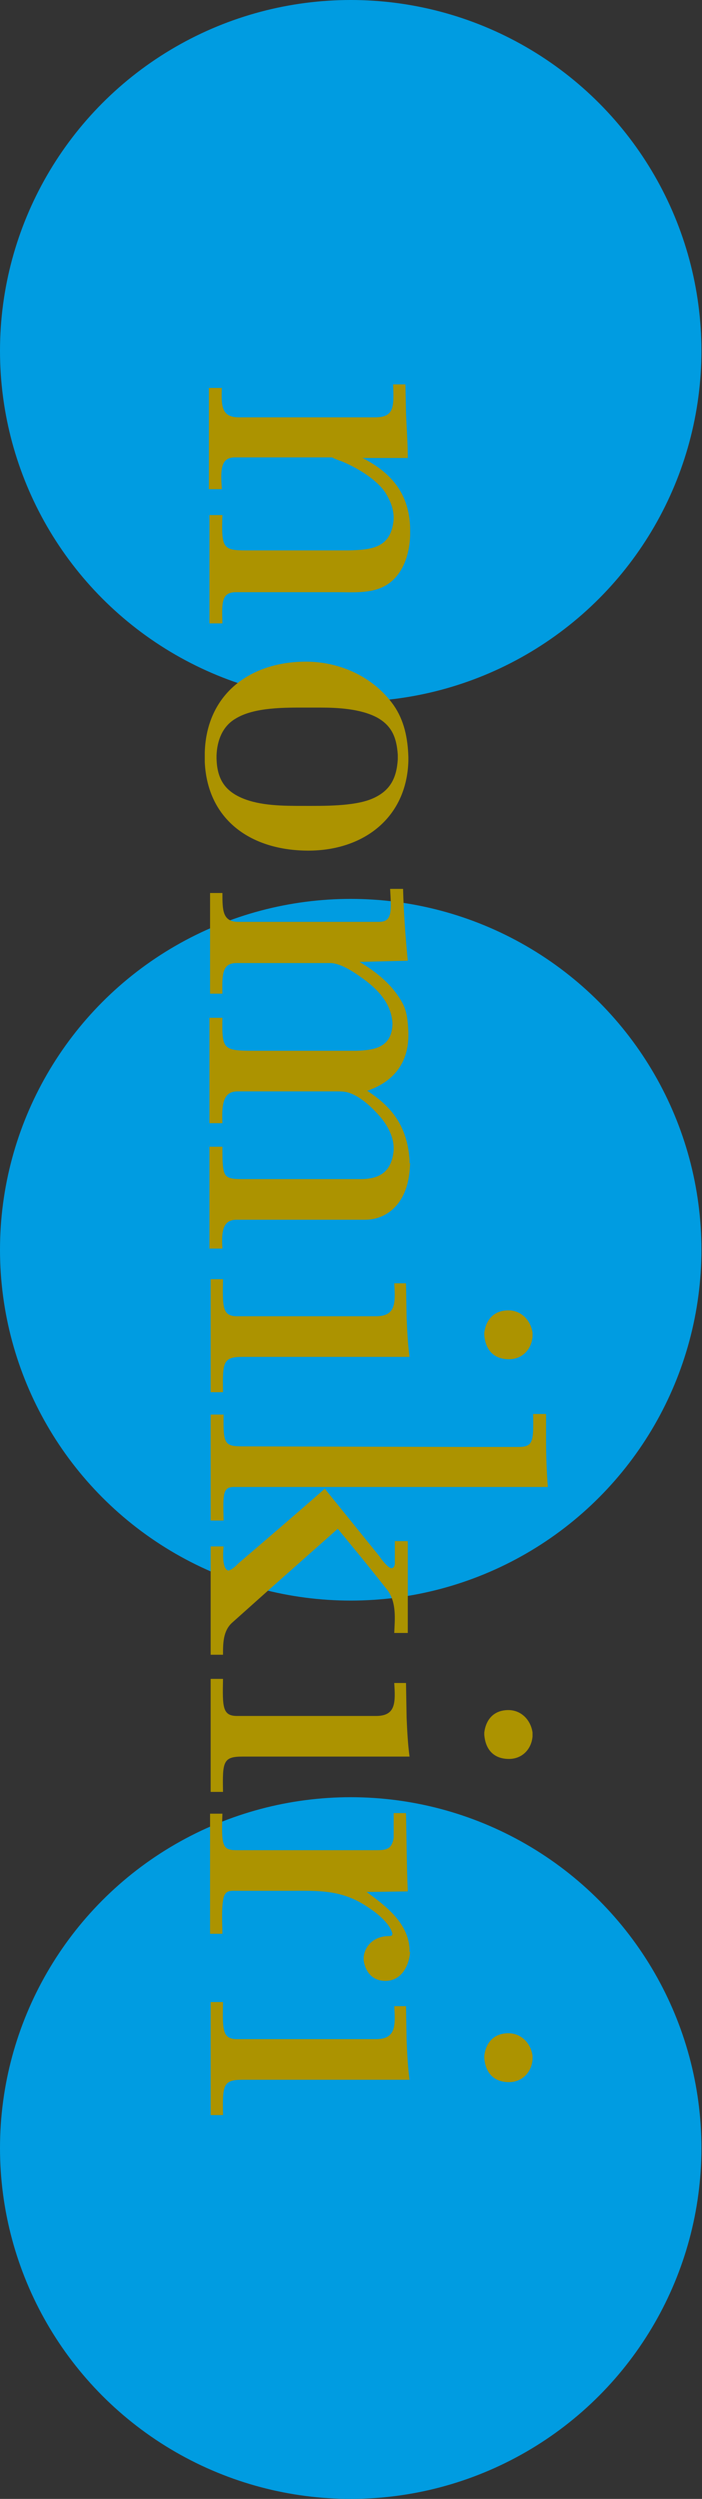 <?xml version="1.0" encoding="utf-8"?>
<!-- Generator: Adobe Illustrator 26.5.3, SVG Export Plug-In . SVG Version: 6.00 Build 0)  -->
<svg version="1.1" id="レイヤー_1" xmlns="http://www.w3.org/2000/svg" xmlns:xlink="http://www.w3.org/1999/xlink" x="0px"
	 y="0px" viewBox="0 0 119.3 424.5" style="enable-background:new 0 0 119.3 424.5;" xml:space="preserve">
<rect x="0" y="0" width="119.3" height="424.5" fill="#333333" stroke="none"/>
<style type="text/css">
	.st0{fill:#AC9300;}
	.st1{fill:#004097;}
	.st2{fill:#D1B05F;}
	.st3{fill:#FFFFFF;}
	.st4{fill:#009CE1;}
</style>
<g>
	<g>
		<circle class="st0" cx="44.8" cy="351.9" r="27.7"/>
		<path class="st1" d="M64.9,361.3c-0.8,1.8-1.9,3.4-3.2,4.9c-4.4,6.5-11.9,10.9-20.4,10.9c-0.8,0-1.6,0-2.4-0.1
			c1.9,0.5,3.9,0.7,5.9,0.7c0.8,0,1.6,0,2.4-0.1c4.3-0.9,8.4-3,11.7-6.3C61.9,368.4,63.9,364.9,64.9,361.3z"/>
		<path class="st1" d="M24.1,344.5c1-3,2.7-5.6,4.8-7.9c4.5-5.7,11.4-9.3,19.2-9.3c2.7,0,5.4,0.5,7.9,1.3c-2.9-1.4-6.2-2.3-9.6-2.5
			c-5.8,0.1-11.5,2.4-16,6.8C27.2,336.2,25.1,340.2,24.1,344.5z"/>
		<path class="st1" d="M54.5,371.8c-2.2,1.1-4.7,1.8-7.3,2.1c-1.8,0.4-3.6,0.6-5.4,0.6c-6.3,0-12.6-2.4-17.3-7.2
			c-0.3-0.3-0.6-0.6-0.9-1c1.7,2.6,4,4.8,6.5,6.6c3.3,1.9,7.2,2.9,11.3,2.9C46.2,375.9,50.8,374.4,54.5,371.8z"/>
		<path class="st1" d="M38.3,373c-2-0.6-3.8-1.5-5.5-2.7c-7.7-4.1-13-12.3-13-21.6c0-1,0.1-2,0.2-3c-0.5,2-0.8,4.1-0.8,6.2
			c0,1.8,0.2,3.6,0.6,5.4c1.1,3.3,3,6.5,5.6,9.1C29,370,33.6,372.2,38.3,373z"/>
		<path class="st1" d="M25.7,362.6c-1.2-2.1-2-4.3-2.4-6.7c-0.6-2.1-0.8-4.2-0.8-6.4c0-6.6,2.6-12.7,7.2-17.3c1.4-1.4,3-2.6,4.6-3.6
			c-3.6,1.7-6.8,4.2-9.3,7.2c-2.5,3.7-3.9,8.2-3.9,12.9C21,353.9,22.7,358.7,25.7,362.6z"/>
		<path class="st1" d="M48.2,328.6c-3.6,0-7.1,0.8-10.2,2.3c2.2-0.7,4.5-1.1,6.9-1.1c0.1,0,0.2,0,0.4,0c0.6,0,1.2-0.1,1.8-0.1
			c6.6,0,12.7,2.6,17.3,7.2c2.2,2.2,3.9,4.7,5.1,7.4c-1-3.1-2.5-6-4.5-8.5C60.8,331.4,54.8,328.6,48.2,328.6z"/>
		<path class="st1" d="M63.6,337.8c-2.3-2.3-5.1-4.1-8.1-5.3c2.4,1.3,4.5,3.1,6.3,5.1c4.7,4.5,7.7,10.8,7.7,17.8
			c0,2.4-0.3,4.7-1,6.8c0.9-2,1.5-4.1,1.9-6.3C70.9,349.5,68.6,342.8,63.6,337.8z"/>
		<path class="st1" d="M66.2,345.9c0.5,1.9,0.8,3.9,0.8,6c0,0.3,0,0.6,0,0.9c0.5,6.9-1.8,14-7.1,19.2c-1,1-2.2,2-3.3,2.8
			c2.2-1.1,4.3-2.6,6.1-4.3c3.5-4.1,5.5-9.3,5.5-15.1C68.3,352.1,67.5,348.8,66.2,345.9z"/>
		<g>
			<path class="st2" d="M68.7,363.1c-1,2.1-2.3,4.1-3.8,5.8c-5.2,7.8-14.1,12.9-24.2,12.9c-1,0-1.9,0-2.8-0.1
				c2.3,0.5,4.6,0.8,7.1,0.8c1,0,1.9,0,2.9-0.1c5.1-1.1,9.9-3.6,13.9-7.5C65.1,371.5,67.5,367.4,68.7,363.1z"/>
			<path class="st2" d="M20.2,343.1c1.2-3.5,3.2-6.7,5.7-9.3c5.3-6.7,13.6-11.1,22.9-11.1c3.3,0,6.4,0.5,9.3,1.5
				c-3.5-1.7-7.4-2.7-11.5-2.9c-6.9,0.2-13.7,2.9-19,8.1C23.9,333.2,21.3,338,20.2,343.1z"/>
			<path class="st2" d="M56.3,375.6c-2.7,1.3-5.6,2.1-8.6,2.4c-2.1,0.5-4.2,0.7-6.4,0.7c-7.5,0-14.9-2.8-20.6-8.5
				c-0.4-0.4-0.7-0.8-1.1-1.2c2.1,3.1,4.7,5.7,7.7,7.9c4,2.2,8.6,3.5,13.4,3.5C46.5,380.4,51.9,378.6,56.3,375.6z"/>
			<path class="st2" d="M37,376.9c-2.4-0.7-4.6-1.8-6.6-3.2c-9.2-4.9-15.4-14.6-15.4-25.7c0-1.2,0.1-2.4,0.2-3.5
				c-0.6,2.4-0.9,4.8-0.9,7.4c0,2.2,0.2,4.3,0.7,6.4c1.3,4,3.5,7.7,6.7,10.9C26,373.5,31.4,376.1,37,376.9z"/>
			<path class="st2" d="M22,364.7c-1.4-2.5-2.4-5.2-2.9-8c-0.7-2.5-1-5-1-7.6c0-7.8,3-15.1,8.5-20.6c1.7-1.7,3.5-3.1,5.5-4.3
				c-4.3,2-8.1,4.9-11,8.6c-3,4.4-4.7,9.7-4.7,15.4C16.5,354.3,18.5,360,22,364.7z"/>
			<path class="st2" d="M48.8,324.2c-4.3,0-8.4,1-12.1,2.8c2.6-0.9,5.4-1.3,8.3-1.3c0.1,0,0.3,0,0.4,0c0.7-0.1,1.5-0.1,2.2-0.1
				c7.8,0,15.1,3,20.6,8.5c2.6,2.6,4.6,5.6,6.1,8.8c-1.1-3.7-3-7.1-5.3-10.1C63.9,327.5,56.7,324.2,48.8,324.2z"/>
			<path class="st2" d="M67.2,335.1c-2.8-2.8-6-4.9-9.6-6.3c2.9,1.6,5.4,3.6,7.5,6.1c5.6,5.3,9.1,12.8,9.1,21.2
				c0,2.8-0.4,5.5-1.2,8.1c1-2.4,1.8-4.9,2.2-7.5C75.8,349,73.1,341,67.2,335.1z"/>
			<path class="st2" d="M70.3,344.8c0.6,2.3,1,4.7,1,7.1c0,0.4,0,0.8,0,1.1c0.6,8.2-2.2,16.6-8.4,22.9c-1.2,1.2-2.6,2.3-3.9,3.3
				c2.7-1.4,5.1-3.1,7.3-5.2c4.1-4.8,6.6-11.1,6.6-17.9C72.7,352.1,71.8,348.2,70.3,344.8z"/>
		</g>
	</g>
	<g>
		<path class="st3" d="M38,347.8c0,1.4-1.1,2.1-2.8,2.4c0,0-0.1,0-0.1,0c-0.1-0.3-0.3-0.7-0.5-0.9c0,0,0-0.1,0-0.1
			c1.4-0.2,2.2-0.6,2.2-1.4c0-0.6-0.5-1-1.3-1c-0.7,0-1.3,0.2-2,0.4c0,0,0,0,0,0.1c0,0.4,0,0.7,0.1,1.1c0,0.4,0,0.7,0,1
			c0,0.6-0.2,1-0.8,1c-1,0-2.1-0.9-2.1-1.6c0-0.7,0.8-1.5,1.9-2.1c0,0,0,0,0-0.1c0-0.4,0-0.9,0-1.4c0,0,0-0.1-0.1-0.1
			c-0.5,0.1-1.1,0.1-1.6,0c0,0,0,0-0.1-0.1c-0.1-0.3-0.1-0.7-0.1-0.9c0,0,0-0.1,0.1-0.1c0.5,0.1,1.1,0.1,1.7,0c0,0,0,0,0-0.1
			c0-0.3,0-0.6,0-0.9c0-0.4,0-0.7-0.1-0.9c0,0,0-0.1,0-0.1c0.4,0,0.9,0.1,1.2,0.1c0.2,0,0.2,0.1,0.1,0.3c-0.1,0.2-0.2,0.4-0.2,0.8
			c0,0.1,0,0.3,0,0.5c0,0,0,0.1,0,0c0.5-0.1,0.9-0.2,1.4-0.4c0,0,0,0,0,0c0,0.3,0,0.7,0,0.9c0,0,0,0.1-0.1,0.1
			c-0.4,0.1-0.9,0.2-1.3,0.3c0,0,0,0,0,0.1c0,0.4,0,0.8,0,1.1c0,0,0,0,0.1,0c0.7-0.3,1.4-0.4,2.1-0.4C36.6,345.9,38,346.2,38,347.8z
			 M32.7,348.9c0-0.3,0-0.7,0-1.1c0,0,0,0,0,0c-0.6,0.4-0.9,0.8-0.9,1c0,0.4,0.5,0.6,0.8,0.6C32.7,349.4,32.7,349.2,32.7,348.9z
			 M38.6,344.6C38.6,344.6,38.6,344.6,38.6,344.6c-0.2,0.3-0.4,0.6-0.6,0.9c0,0,0,0-0.1,0c-0.6-0.5-1.4-1-2-1.2c0,0,0,0,0-0.1
			c0.2-0.2,0.4-0.6,0.6-0.7c0,0,0.1,0,0.1,0C37.4,343.7,38.1,344.1,38.6,344.6C38.6,344.5,38.6,344.5,38.6,344.6z"/>
		<path class="st3" d="M44.5,346.2v3.1c0,0,0,0.1,0,0.1c1.5,0,2.7,0,3.7-0.1c0,0,0.1,0,0.1,0.1v1c0,0,0,0.1-0.1,0.1
			c-1.1-0.1-2.5-0.1-4.2-0.1c-1.8,0-3.2,0-4.3,0.1c0,0-0.1,0-0.1-0.1v-1c0,0,0-0.1,0.1-0.1c1,0.1,2.2,0.1,3.6,0.1c0,0,0.1,0,0.1-0.1
			v-3.1c0,0,0-0.1-0.1-0.1c-1.1,0-2,0-2.8,0.1c0,0,0,0,0-0.1v-1c0,0,0-0.1,0-0.1c0.8,0.1,1.6,0.1,2.8,0.1c0,0,0.1,0,0.1-0.1v-1
			c0-0.7,0-1.2-0.1-1.7c0,0,0-0.1,0.1-0.1c0.4,0,0.9,0.1,1.2,0.1c0.2,0,0.2,0.2,0.1,0.3c-0.1,0.1-0.1,0.4-0.1,1v1.3c0,0,0,0.1,0,0.1
			c1.2,0,2.1,0,2.9-0.1c0,0,0,0,0,0.1v1c0,0,0,0.1,0,0.1C46.7,346.1,45.7,346.1,44.5,346.2C44.5,346.1,44.5,346.1,44.5,346.2z"/>
		<path class="st3" d="M56,344.8c0.9,0,1.6,0,2.3-0.1c0,0,0.1,0,0.1,0.1v0.8c0,0,0,0.1-0.1,0.1c-1.1-0.1-2.2-0.1-4-0.1h-2.9
			c0,0-0.1,0-0.1,0.1v0.9c0,1.5-0.3,2.9-1.2,4.1c0,0,0,0,0,0c0,0,0,0,0,0c-0.3-0.2-0.5-0.3-0.7-0.5c0,0,0,0,0,0c0,0,0,0,0,0
			c0.8-1,1.1-2.4,1.1-3.6c0-0.6,0-1.2-0.1-1.7c0,0,0-0.1,0.1-0.1c0.6,0,1.2,0.1,2,0.1c0,0,0,0,0-0.1c-0.1-0.3-0.2-0.7-0.3-1
			c0,0,0-0.1-0.1-0.1c-0.6,0-1.1,0-1.5,0.1c0,0-0.1,0-0.1-0.1v-0.8c0,0,0-0.1,0.1-0.1c0.8,0.1,1.8,0.1,3.2,0.1c0,0,0,0,0-0.1
			c0-0.4,0-0.6-0.1-0.8c0,0,0-0.1,0-0.1c0.4,0,0.8,0.1,1.1,0.1c0.2,0,0.2,0.2,0.1,0.3c-0.1,0.1-0.1,0.2-0.1,0.4c0,0,0,0.1,0,0.1
			c1.4,0,2.4,0,3.2-0.1c0,0,0,0,0,0.1v0.8c0,0,0,0.1,0,0.1c-0.5,0-0.9-0.1-1.5-0.1c0,0-0.1,0-0.1,0.1C56.2,344,56.1,344.4,56,344.8
			C55.9,344.7,55.9,344.8,56,344.8z M55.2,349v0.7c0,0,0,0.1,0.1,0.1c1.5,0,2.3,0,2.9-0.1c0,0,0.1,0,0.1,0.1v0.8c0,0,0,0.1-0.1,0.1
			c-0.7,0-1.5-0.1-3.4-0.1c-2,0-2.8,0-3.4,0.1c0,0,0,0,0-0.1v-0.8c0,0,0-0.1,0-0.1c0.6,0.1,1.3,0.1,2.9,0.1c0,0,0,0,0-0.1V349
			c0,0,0-0.1,0-0.1c-0.9,0-1.5,0-2,0.1c0,0,0,0,0-0.1v-0.8c0,0,0,0,0-0.1c-0.2-0.1-0.5-0.2-0.7-0.3c0,0,0,0,0-0.1
			c0.3-0.4,0.6-0.9,0.7-1.2c0.1-0.3,0.2-0.5,0.2-0.7c0,0,0-0.1,0,0c0.3,0.1,0.6,0.1,0.8,0.2c0.2,0.1,0.2,0.2,0,0.3
			c-0.1,0.1-0.1,0.2-0.2,0.3c0,0,0,0.1,0,0.1h1.1c0,0,0,0,0-0.1c0-0.4,0-0.7-0.1-0.9c0,0,0-0.1,0-0.1c0.3,0,0.7,0.1,1,0.1
			c0.2,0,0.2,0.2,0.1,0.3c-0.1,0.1-0.1,0.2-0.1,0.5c0,0,0,0.1,0.1,0.1c0.9,0,1.7,0,2.3-0.1c0,0,0.1,0,0.1,0.1v0.8c0,0,0,0.1-0.1,0.1
			c-0.6,0-1.4-0.1-2.3-0.1c0,0-0.1,0-0.1,0.1v0.7c0,0,0,0.1,0.1,0.1c0.9,0,1.5,0,2.1-0.1c0,0,0.1,0,0.1,0.1v0.8c0,0,0,0.1-0.1,0.1
			C56.7,349,56.2,349,55.2,349C55.2,349,55.2,349,55.2,349z M52.3,348.1c0.5,0,1,0.1,1.9,0.1c0,0,0,0,0-0.1v-0.7c0,0,0-0.1,0-0.1
			h-1.5c0,0-0.1,0-0.1,0C52.6,347.7,52.4,347.9,52.3,348.1C52.3,348.1,52.3,348.1,52.3,348.1z M53.5,344.8h1.4c0,0,0.1,0,0.1-0.1
			c0.1-0.4,0.3-0.7,0.3-1c0,0,0-0.1,0-0.1h-2.2c0,0,0,0,0,0.1C53.2,344,53.3,344.4,53.5,344.8C53.4,344.7,53.4,344.8,53.5,344.8z"/>
		<path class="st3" d="M39.6,355.3c-0.1,0.1-0.3,0.2-0.4,0.5c-0.1,0.3-0.3,0.6-0.4,0.9c0,0,0,0.1,0,0.1v3.4c0,0.9,0,2.2,0.1,3.1
			c0,0,0,0.1-0.1,0.1h-1c0,0,0,0,0-0.1c0.1-0.9,0.1-2.2,0.1-3.1l0-2.1c0,0,0,0,0,0c-0.3,0.5-0.7,1-1.1,1.4c0,0-0.1,0-0.1,0
			c-0.2-0.3-0.4-0.5-0.6-0.6c0,0,0,0,0,0c0,0,0,0,0,0c1-0.9,1.8-2.2,2.2-3.1c0.2-0.4,0.3-0.7,0.4-1.1c0,0,0,0,0,0s0,0,0.1,0
			c0.3,0.2,0.6,0.3,0.9,0.5C39.8,355.1,39.7,355.3,39.6,355.3z M45.3,356.9v0.9c0,0,0,0-0.1,0c-0.4,0-0.9-0.1-1.5-0.1
			c0,0-0.1,0-0.1,0v1.6c0,1,0,2,0,2.7c0,0.8-0.4,1.1-1.9,1.2c0,0-0.1,0-0.1-0.1c-0.1-0.3-0.2-0.7-0.3-1c0,0,0,0,0,0
			c0.3,0,0.6,0,0.8,0c0.4,0,0.5-0.1,0.5-0.6v-3.8c0,0,0,0-0.1,0c-1.4,0-2.4,0-3.2,0.1c0,0-0.1,0-0.1-0.1v-0.9c0,0,0-0.1,0.1-0.1
			c0.8,0.1,1.8,0.1,3.2,0.1c0,0,0.1,0,0.1-0.1v-0.5c0-0.6-0.1-1.2-0.1-1.6c0,0,0-0.1,0-0.1c0.4,0,0.8,0.1,1.1,0.1
			c0.2,0,0.2,0.2,0.1,0.3c-0.1,0.1-0.1,0.2-0.1,0.8v1c0,0,0,0.1,0.1,0.1C44.4,356.9,44.9,356.9,45.3,356.9
			C45.3,356.9,45.3,356.9,45.3,356.9z M40.1,359.1l0.7-0.4c0,0,0.1,0,0.1,0c0.3,0.4,0.7,1.1,1,1.7c0,0,0,0,0,0.1l-0.8,0.5
			c0,0-0.1,0-0.1,0C40.7,360.4,40.4,359.7,40.1,359.1C40,359.1,40,359.1,40.1,359.1z"/>
		<path class="st3" d="M52.7,357.9C52.7,357.9,52.6,357.9,52.7,357.9c-0.5,0.2-1,0.4-1.5,0.5c0,0,0,0,0,0.1c0.4,0.7,1,1.4,1.5,2
			c0,0,0,0,0,0c0,0,0,0,0,0c-0.2,0.2-0.6,0.6-0.9,0.8c0,0,0,0-0.1,0c-0.2-0.2-0.4-0.3-0.8-0.4c-0.7-0.2-1.4-0.4-2-0.4
			c-0.9,0-1.4,0.2-1.4,0.7c0,0.7,1.3,1.1,3,0.9c0,0,0.1,0,0.1,0.1c0,0.3,0,0.8-0.1,1.1c0,0,0,0.1-0.1,0.1c-2.5,0-4-0.7-4-2
			c0-1,0.9-1.5,2.5-1.5c0.5,0,1.2,0.1,2,0.3c0,0,0,0,0,0c-0.3-0.4-0.6-0.8-0.8-1.3c0,0,0-0.1-0.1,0c-0.9,0.2-1.9,0.3-2.8,0.4
			c0,0-0.1,0-0.1,0c-0.1-0.2-0.3-0.6-0.3-0.9c0,0,0-0.1,0-0.1c0.7,0,1.7-0.1,2.7-0.3c0,0,0,0,0-0.1c-0.1-0.3-0.3-0.5-0.4-0.8
			c0,0,0-0.1-0.1,0c-0.6,0.1-1.2,0.2-1.8,0.3c0,0-0.1,0-0.1,0c-0.1-0.2-0.3-0.6-0.3-0.8c0,0,0-0.1,0-0.1c0.5,0,1.1-0.1,1.8-0.2
			c0,0,0,0,0-0.1c0-0.1,0-0.1-0.1-0.2c-0.2-0.6-0.4-0.8-0.5-1c0,0,0,0,0-0.1c0.4-0.1,0.9-0.2,1.1-0.2c0.2,0,0.2,0.1,0.2,0.2
			c0,0.1,0,0.4,0.1,0.6c0.1,0.1,0.1,0.3,0.2,0.4c0,0,0,0,0.1,0c0.5-0.1,1-0.3,1.4-0.5c0,0,0,0,0.1,0c0.1,0.2,0.3,0.5,0.3,0.8
			c0,0,0,0.1,0,0.1c-0.4,0.2-0.9,0.3-1.4,0.4c0,0-0.1,0,0,0.1c0.1,0.3,0.2,0.5,0.4,0.8c0,0,0,0,0.1,0c0.6-0.2,1.1-0.3,1.5-0.5
			c0,0,0.1,0,0.1,0C52.4,357.2,52.6,357.5,52.7,357.9C52.6,357.8,52.7,357.8,52.7,357.9z"/>
	</g>
</g>
<g>
	<circle class="st4" cx="59.6" cy="59.6" r="59.6"/>
	<circle class="st4" cx="59.6" cy="212.3" r="59.6"/>
	<circle class="st4" cx="59.6" cy="364.9" r="59.6"/>
</g>
<g>
	<path class="st0" d="M37.8,105.9h-2.2V87.5h2.2c-0.2,5.6,0.1,6,4,6h17.4c4-0.1,7.3-0.4,7.7-5.3v-0.5c-0.1-1.5-0.6-2.7-1.4-4
		c-1.6-2.4-5.1-4.4-7.6-5.4c-0.4-0.1-0.8-0.3-1.3-0.5c-0.1-0.1-0.2-0.1-0.3-0.1H39.9c-2.5,0-2.4,2.3-2.2,5.4h-2.2V65.9h2.2
		c-0.1,3-0.1,5,2.9,5h23.1c3.2,0,3.3-1.6,3.1-5.6h2.1l0.1,4.9c0.1,2.6,0.3,5.1,0.3,7.6h-7.7c5.1,2.6,7.9,6.2,8.1,11.8V91
		c-0.1,3-1.1,6.3-3.6,8.1c-2.5,1.8-5.8,1.5-8.7,1.5H40.1C37.6,100.6,37.7,102.4,37.8,105.9z"/>
	<path class="st0" d="M69.4,129.3c-0.3,9.7-7.7,15.2-17,15.2c-9.5,0-17.1-5-17.6-15v-1.7c0.3-9.9,7.7-15.4,17.2-15.4
		c5.8,0,11.5,2.6,14.9,7.4c1.8,2.6,2.4,5.6,2.5,8.8V129.3z M67.6,128.2c-0.2-2.9-1-4.9-3.5-6.3c-2.8-1.5-6.7-1.7-9.7-1.7h-2.2
		c-3.7,0-9-0.1-12.2,1.9c-2.2,1.3-3.1,3.7-3.2,6.2v0.6c0.1,3.3,1.3,5.4,4.4,6.7c3.1,1.3,7,1.3,10.3,1.3c3.4,0,8.6,0.1,11.7-1.2
		c3.1-1.3,4.2-3.5,4.4-6.7V128.2z"/>
	<path class="st0" d="M69.7,197.6c-0.1,2.4-0.5,4.6-1.8,6.5c-1.3,1.9-3.4,3.1-5.8,3.1H40.2c-2.3,0-2.6,1.9-2.4,4.9h-2.2v-17.3h2.2
		c0,5.4,0.1,5.5,3.8,5.5h19.7c3.5,0,5.3-1.5,5.6-4.9v-0.6c-0.1-1.9-1.1-3.7-2.3-5.1c-1.4-1.6-3.2-3.3-5.1-4
		c-0.8-0.3-1.5-0.3-2.3-0.3H40.4c-2.1,0-2.8,1.4-2.6,5.4h-2.2v-17.9h2.2c-0.1,5.4,0.1,5.6,5.4,5.6h17.4c3.1-0.1,5.9-0.6,6.1-4.4
		v-0.3c-0.2-3.1-2.1-5.3-4.4-7.1c-1.6-1.2-4.2-3.1-6.2-3.1H40.2c-2.3,0-2.5,1.6-2.4,5.2h-2.1v-17.1h2.1c0,2.9,0,4.9,2.7,4.9h23.9
		c2.3,0,2.1-1.8,1.9-5.6h2.2c0.1,4,0.4,8.1,0.8,12.2l-8.2,0.2c3,1.8,5.6,3.9,7.3,7c0.8,1.5,0.9,3.1,1,4.9v0.8
		c-0.1,4.6-2.6,7.7-7,9.2c4.5,2.9,6.8,6.3,7.2,11.7V197.6z"/>
	<path class="st0" d="M41.2,230.5c-3.3,0-3.4,0.9-3.3,6h-2.1v-19.2h2.1c-0.1,4.8-0.1,6.3,2.4,6.3h23.6c3.4,0,3.3-2.3,3.1-5.6H69
		l0.1,5.9c0.1,2.2,0.2,4.4,0.5,6.6H41.2z M90.5,227.1c-0.2,2.2-1.8,3.8-4,3.8c-2.6,0-4-1.6-4.2-4.1v-0.4c0.3-2.3,1.7-3.8,4.1-3.8
		c2.2,0,3.8,1.7,4.1,3.8V227.1z"/>
	<path class="st0" d="M48.4,252.6h-8.7c-1.9,0-1.8,1.4-1.7,5.7h-2.2v-18H38c-0.1,5.1,0.2,5.4,3.3,5.4l38.1,0.1h8.7
		c2.5,0,2.6-0.9,2.5-5.6h2.2v4.5c0,2.6,0.1,5.3,0.3,7.9L48.4,252.6z M69.3,277.4H67c0.1-2.4,0.4-5.1-1.1-7.2l-1.5-1.9
		c-2.3-2.9-4.7-5.8-7-8.6L46,269.8l-6.6,5.9c-1.5,1.4-1.5,3.5-1.5,5.4h-2.1v-18.4H38c-0.1,0.9-0.3,3.8,0.8,4.1
		c0.6-0.1,1.3-0.8,1.8-1.3c4.8-4.1,9.8-8.4,14.6-12.6l9.3,11.5c0.3,0.5,1.5,2,2,2c0.4,0,0.6-0.4,0.6-0.8v-3.8h2.2V277.4z"/>
	<path class="st0" d="M41.2,298.4c-3.3,0-3.4,0.9-3.3,6h-2.1v-19.2h2.1c-0.1,4.8-0.1,6.3,2.4,6.3h23.6c3.4,0,3.3-2.3,3.1-5.6H69
		l0.1,5.9c0.1,2.2,0.2,4.4,0.5,6.6H41.2z M90.5,295c-0.2,2.2-1.8,3.8-4,3.8c-2.6,0-4-1.6-4.2-4.1v-0.4c0.3-2.3,1.7-3.8,4.1-3.8
		c2.2,0,3.8,1.7,4.1,3.8V295z"/>
	<path class="st0" d="M69.7,331.6c-0.2,2.4-1.5,4.9-4.2,4.9c-2.2,0-3.4-1.5-3.7-3.5v-0.6c0.3-2.2,2.1-3.5,4.2-3.5
		c0.2,0,0.3,0,0.6-0.1l0.1-0.3c-0.4-1.7-2.6-3.5-4-4.4c-4.6-3.2-8.6-2.9-13.8-2.9h-8.7c-0.6,0-1.5-0.1-1.9,0.5
		c-0.8,0.9-0.5,5.5-0.5,6.8h-2.1v-20.4h2.1c-0.2,5.5,0,6.2,2.4,6.2H64c1.7,0,2.6-0.2,2.9-2.1V308H69c0.1,4.4,0.1,8.8,0.3,13.3
		l-7,0.1c3.3,2.4,7,5.2,7.3,9.6V331.6z"/>
	<path class="st0" d="M41.2,353.3c-3.3,0-3.4,0.9-3.3,6h-2.1v-19.2h2.1c-0.1,4.8-0.1,6.3,2.4,6.3h23.6c3.4,0,3.3-2.3,3.1-5.6H69
		l0.1,5.9c0.1,2.2,0.2,4.4,0.5,6.6H41.2z M90.5,349.9c-0.2,2.2-1.8,3.8-4,3.8c-2.6,0-4-1.6-4.2-4.1v-0.4c0.3-2.3,1.7-3.8,4.1-3.8
		c2.2,0,3.8,1.7,4.1,3.8V349.9z"/>
</g>
</svg>
